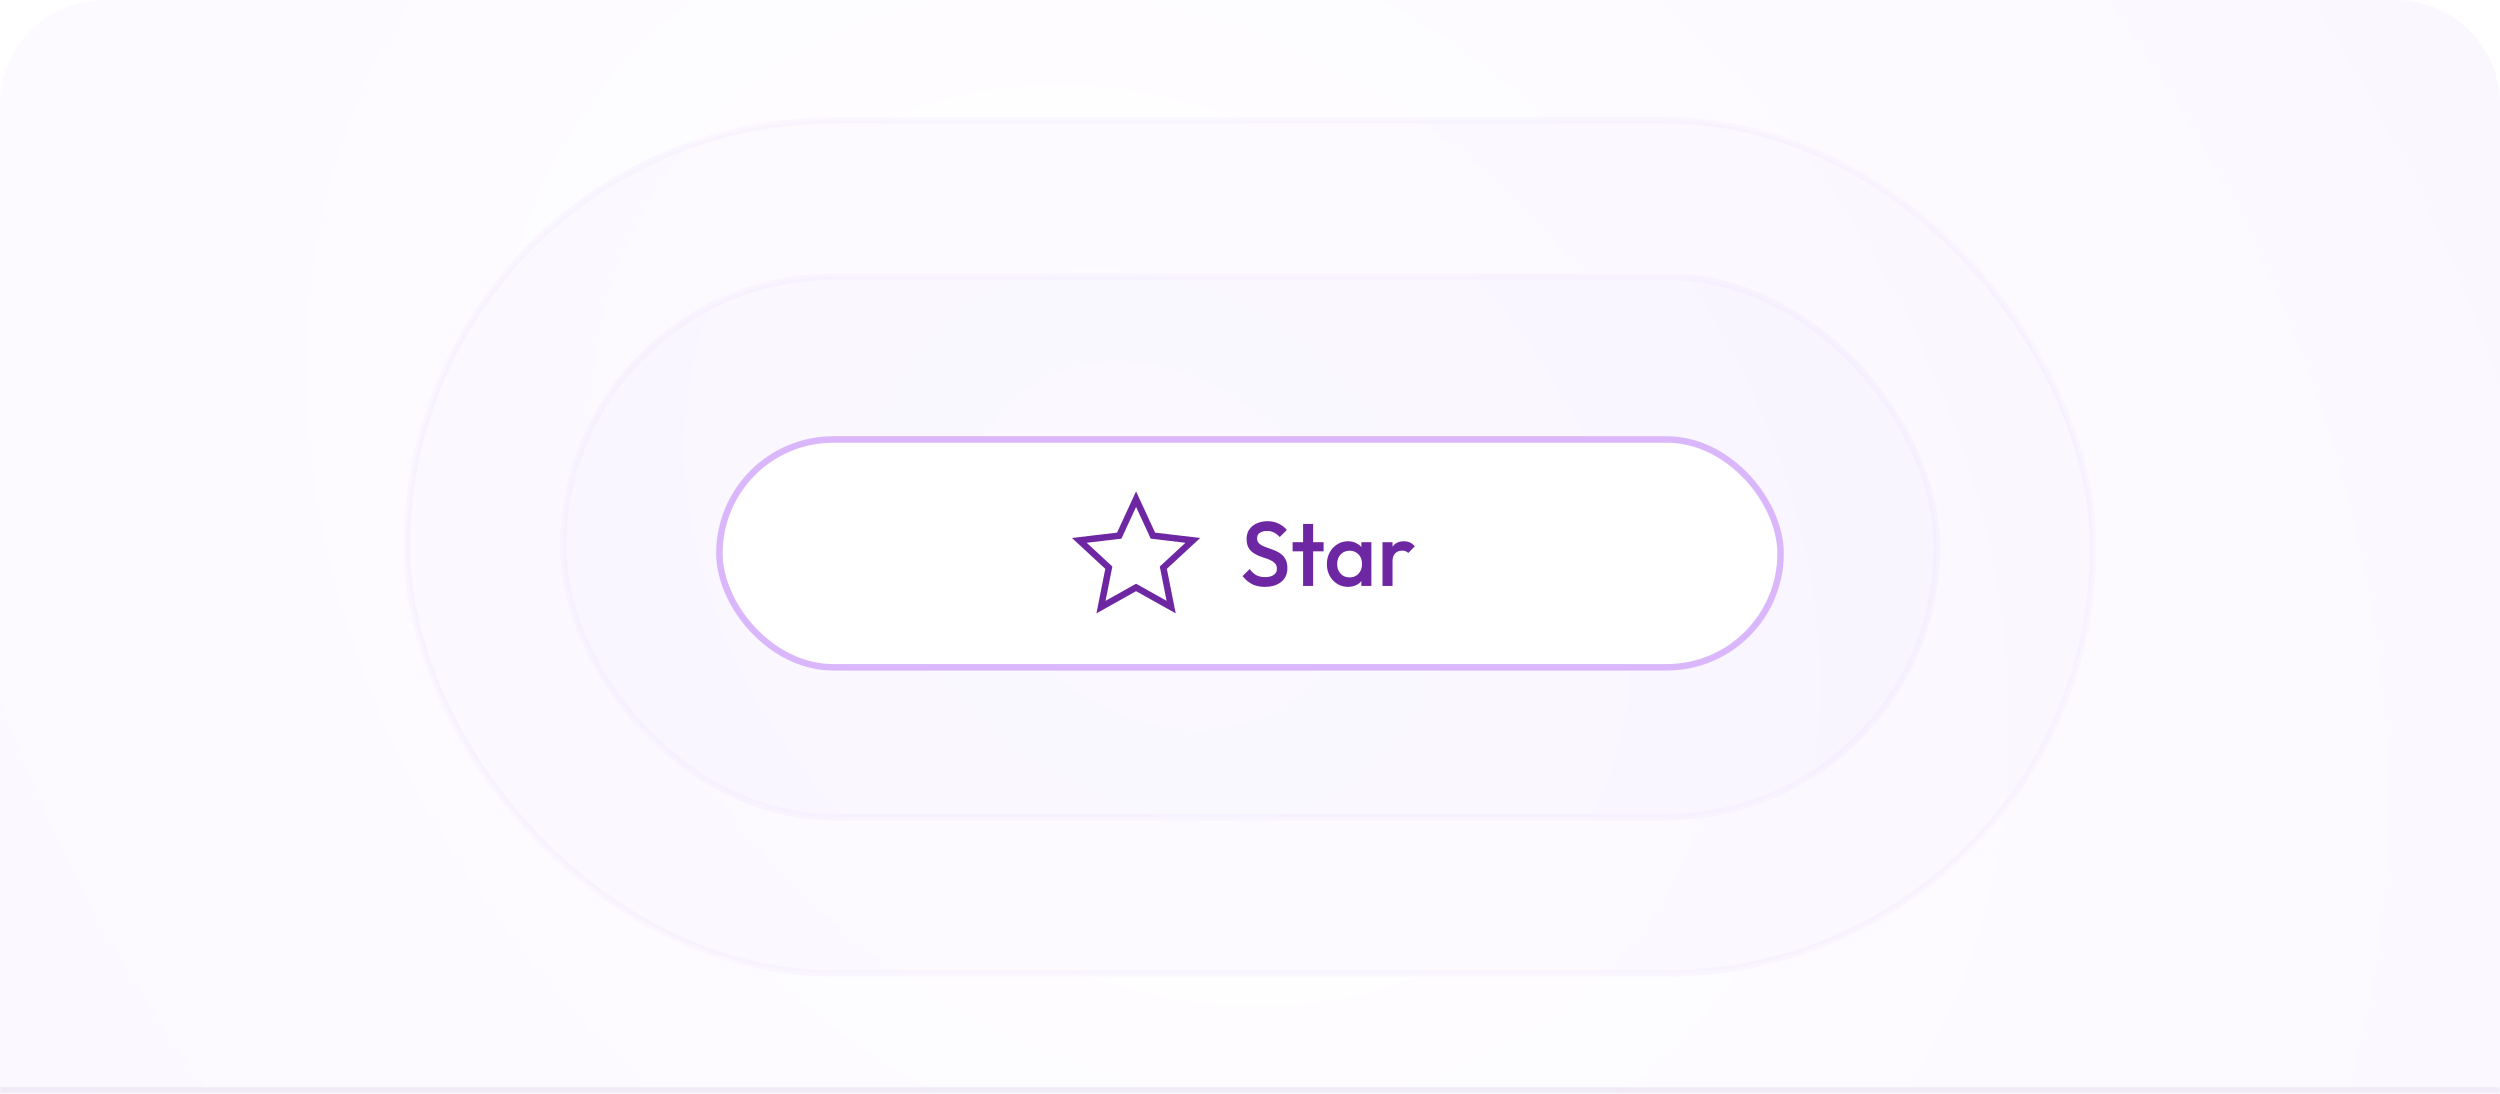 <svg xmlns="http://www.w3.org/2000/svg" width="384" height="168" fill="none"><mask id="b" fill="#fff"><path d="M0 16C0 7.163 7.163 0 16 0h352c8.837 0 16 7.163 16 16v152H0V16z"/></mask><path fill="url(#a)" d="M0 16C0 7.163 7.163 0 16 0h352c8.837 0 16 7.163 16 16v152H0V16z"/><path fill="#EFEAF5" d="M0 0h384H0zm384 169H0v-2h384v2zM0 168V0v168zM384 0v168V0z" mask="url(#b)"/><rect width="259" height="131" x="62.5" y="18.5" fill="#DAB7FB" stroke="#C48AF6" opacity=".05" rx="65.5"/><rect width="211" height="83" x="86.5" y="42.5" fill="#DAB7FB" stroke="#C48AF6" opacity=".05" rx="41.5"/><g filter="url(#c)"><rect width="164" height="36" x="110" y="66" fill="#fff" rx="18"/><rect width="163" height="35" x="110.5" y="66.5" stroke="#DAB7FB" rx="17.5"/><path stroke="#6E27A2" d="m174.5 75.667 2.586 5.607 6.132.727-4.533 4.192 1.203 6.056-5.388-3.016-5.388 3.016 1.203-6.056-4.533-4.192 6.132-.727 2.586-5.607z"/><path fill="#6E27A2" d="M194.294 89.14c-.775 0-1.433-.14-1.974-.42-.541-.28-1.027-.69-1.456-1.232l1.092-1.092c.271.392.593.7.966.924.373.215.849.322 1.428.322.541 0 .971-.112 1.288-.336a1.06 1.06 0 0 0 .49-.924c0-.327-.084-.593-.252-.798a1.875 1.875 0 0 0-.672-.504 5.452 5.452 0 0 0-.91-.364 25.822 25.822 0 0 1-.994-.364 4.583 4.583 0 0 1-.91-.518 2.304 2.304 0 0 1-.658-.798c-.168-.327-.252-.742-.252-1.246 0-.579.14-1.069.42-1.47.289-.41.677-.723 1.162-.938a3.972 3.972 0 0 1 1.624-.322c.644 0 1.218.126 1.722.378a3.63 3.63 0 0 1 1.246.966l-1.092 1.092a2.856 2.856 0 0 0-.882-.7 2.176 2.176 0 0 0-1.036-.238c-.485 0-.868.098-1.148.294-.271.196-.406.471-.406.826 0 .299.084.541.252.728.168.177.387.331.658.462.28.121.583.238.91.35.336.112.667.238.994.378.336.14.639.322.91.546.28.215.504.495.672.84.168.345.252.78.252 1.302 0 .877-.313 1.573-.938 2.086-.616.513-1.451.77-2.506.77zm5.861-.14v-9.52h1.54V89h-1.54zm-1.61-5.32v-1.4h4.76v1.4h-4.76zm8.502 5.46a3.062 3.062 0 0 1-1.652-.462 3.393 3.393 0 0 1-1.162-1.246 3.758 3.758 0 0 1-.42-1.778c0-.663.14-1.255.42-1.778a3.364 3.364 0 0 1 1.162-1.26 2.996 2.996 0 0 1 1.652-.476c.513 0 .966.112 1.358.336.401.215.719.513.952.896.233.383.35.817.35 1.302v1.932c0 .485-.117.92-.35 1.302a2.445 2.445 0 0 1-.938.91 2.863 2.863 0 0 1-1.372.322zm.252-1.456c.569 0 1.027-.191 1.372-.574.355-.383.532-.873.532-1.47 0-.401-.079-.756-.238-1.064a1.717 1.717 0 0 0-.672-.714 1.818 1.818 0 0 0-.994-.266c-.373 0-.705.089-.994.266-.28.168-.504.406-.672.714a2.287 2.287 0 0 0-.238 1.064c0 .401.079.756.238 1.064.168.308.392.55.672.728.289.168.621.252.994.252zM209.105 89v-1.806l.266-1.638-.266-1.624V82.28h1.54V89h-1.54zm3.249 0v-6.72h1.54V89h-1.54zm1.54-3.738-.532-.266c0-.85.187-1.535.56-2.058.383-.532.957-.798 1.722-.798.336 0 .639.06.91.182.271.121.523.317.756.588l-1.008 1.036a1.061 1.061 0 0 0-.406-.28 1.47 1.47 0 0 0-.518-.084c-.429 0-.784.135-1.064.406-.28.27-.42.695-.42 1.274z"/></g><defs><radialGradient id="a" cx="0" cy="0" r="1" gradientTransform="rotate(43.224 -17.014 266.65) scale(312.209 257.023)" gradientUnits="userSpaceOnUse"><stop stop-color="#fff"/><stop offset="1" stop-color="#FAF5FF"/></radialGradient><filter id="c" width="176" height="48" x="104" y="60" color-interpolation-filters="sRGB" filterUnits="userSpaceOnUse"><feFlood flood-opacity="0" result="BackgroundImageFix"/><feColorMatrix in="SourceAlpha" result="hardAlpha" values="0 0 0 0 0 0 0 0 0 0 0 0 0 0 0 0 0 0 127 0"/><feMorphology in="SourceAlpha" operator="dilate" radius="6" result="effect1_dropShadow_149_354"/><feOffset/><feComposite in2="hardAlpha" operator="out"/><feColorMatrix values="0 0 0 0 0.678 0 0 0 0 0.365 0 0 0 0 0.937 0 0 0 0.12 0"/><feBlend in2="BackgroundImageFix" result="effect1_dropShadow_149_354"/><feColorMatrix in="SourceAlpha" result="hardAlpha" values="0 0 0 0 0 0 0 0 0 0 0 0 0 0 0 0 0 0 127 0"/><feOffset dy="1"/><feGaussianBlur stdDeviation="1"/><feComposite in2="hardAlpha" operator="out"/><feColorMatrix values="0 0 0 0 0.063 0 0 0 0 0.094 0 0 0 0 0.157 0 0 0 0.05 0"/><feBlend in2="effect1_dropShadow_149_354" result="effect2_dropShadow_149_354"/><feBlend in="SourceGraphic" in2="effect2_dropShadow_149_354" result="shape"/></filter></defs></svg>